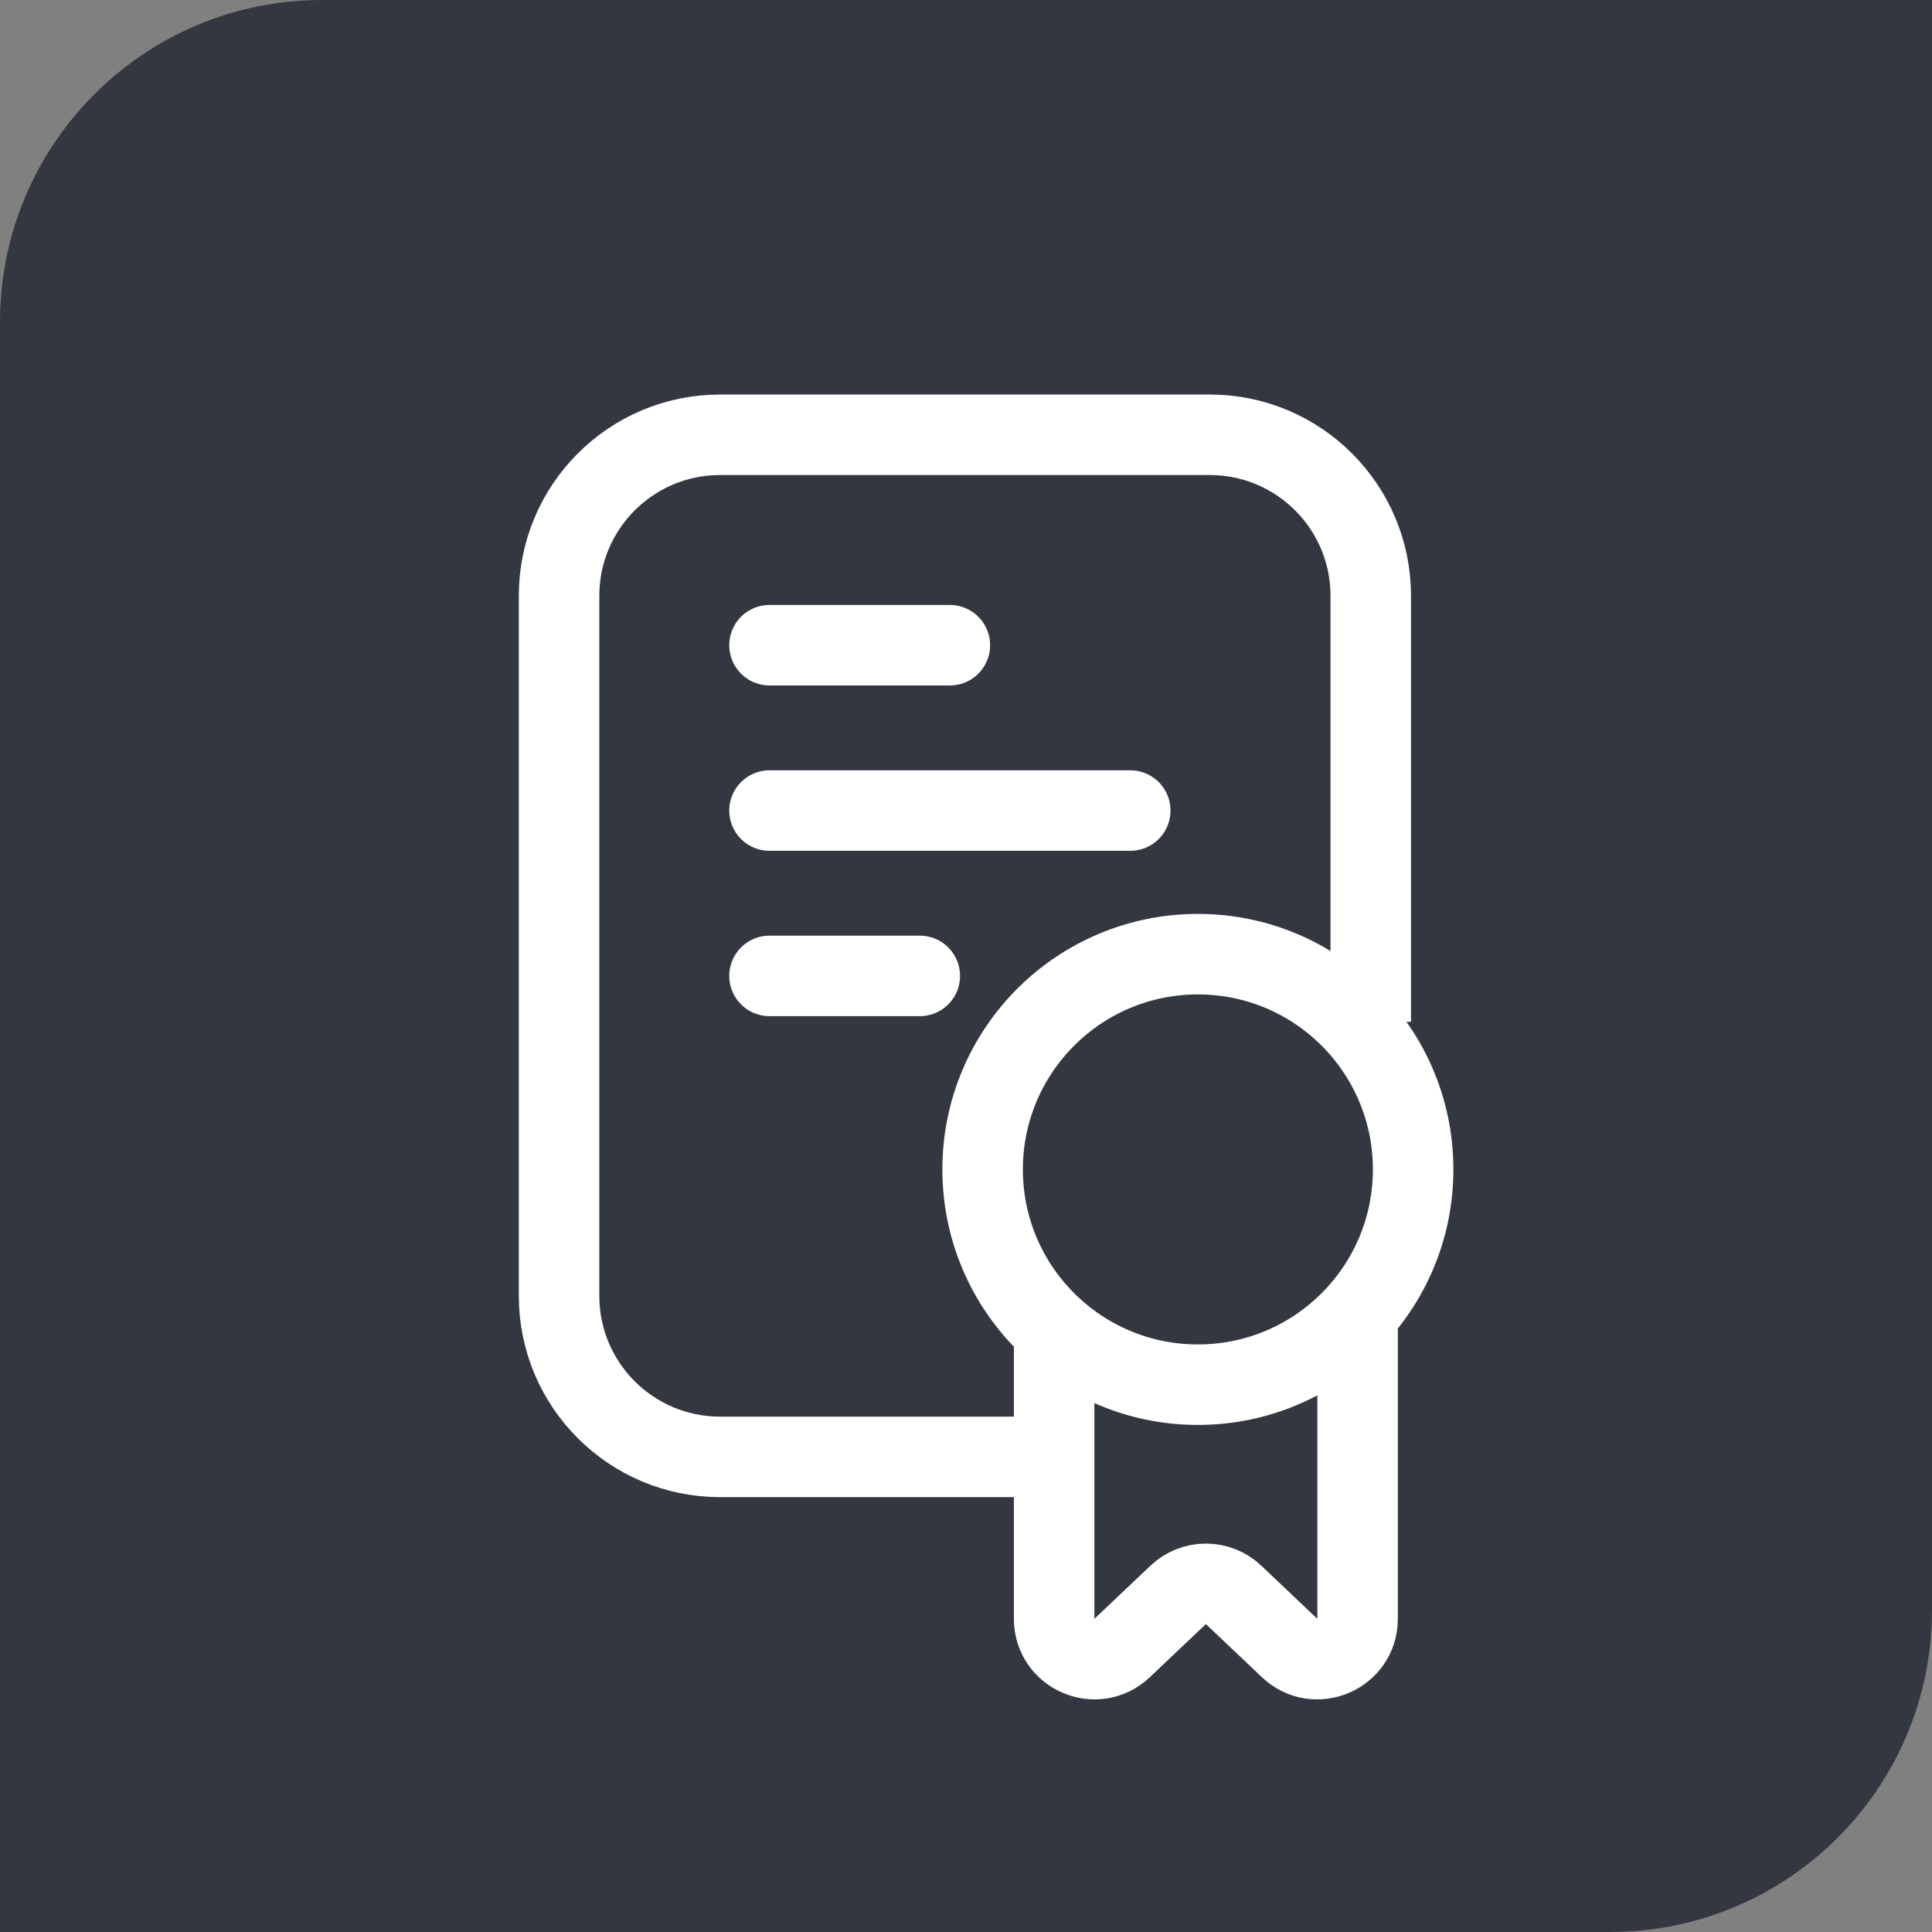 <?xml version="1.0" encoding="UTF-8"?>
<svg xmlns="http://www.w3.org/2000/svg" width="48" height="48" viewBox="0 0 48 48" fill="none">
  <rect x="0" y="0" width="48" height="48" fill="#808080" stroke="none"/>
  <path d="M0 8C0 3.582 3.582 0 8 0H48V40C48 44.418 44.418 48 40 48H0V8Z" fill="#333740"></path>
  <path d="M26.19 33.021V40.219C26.19 41.097 27.241 41.549 27.878 40.945L29.272 39.624C29.658 39.259 30.262 39.259 30.648 39.624L32.041 40.945C32.679 41.549 33.729 41.097 33.729 40.219V33.021" stroke="white" stroke-width="2"></path>
  <path d="M26.96 36.196H17.89C15.681 36.196 13.89 34.405 13.89 32.196V14.802C13.89 12.593 15.681 10.802 17.89 10.802H30.056C32.265 10.802 34.056 12.593 34.056 14.802V25.388" stroke="white" stroke-width="2"></path>
  <path d="M23.599 16.03L19.118 16.03" stroke="white" stroke-width="2" stroke-linecap="round"></path>
  <path d="M28.081 20.138H19.118" stroke="white" stroke-width="2" stroke-linecap="round"></path>
  <path d="M22.852 24.246H19.118" stroke="white" stroke-width="2" stroke-linecap="round"></path>
  <circle cx="29.761" cy="29.054" r="5.348" stroke="white" stroke-width="2"></circle>
</svg>
